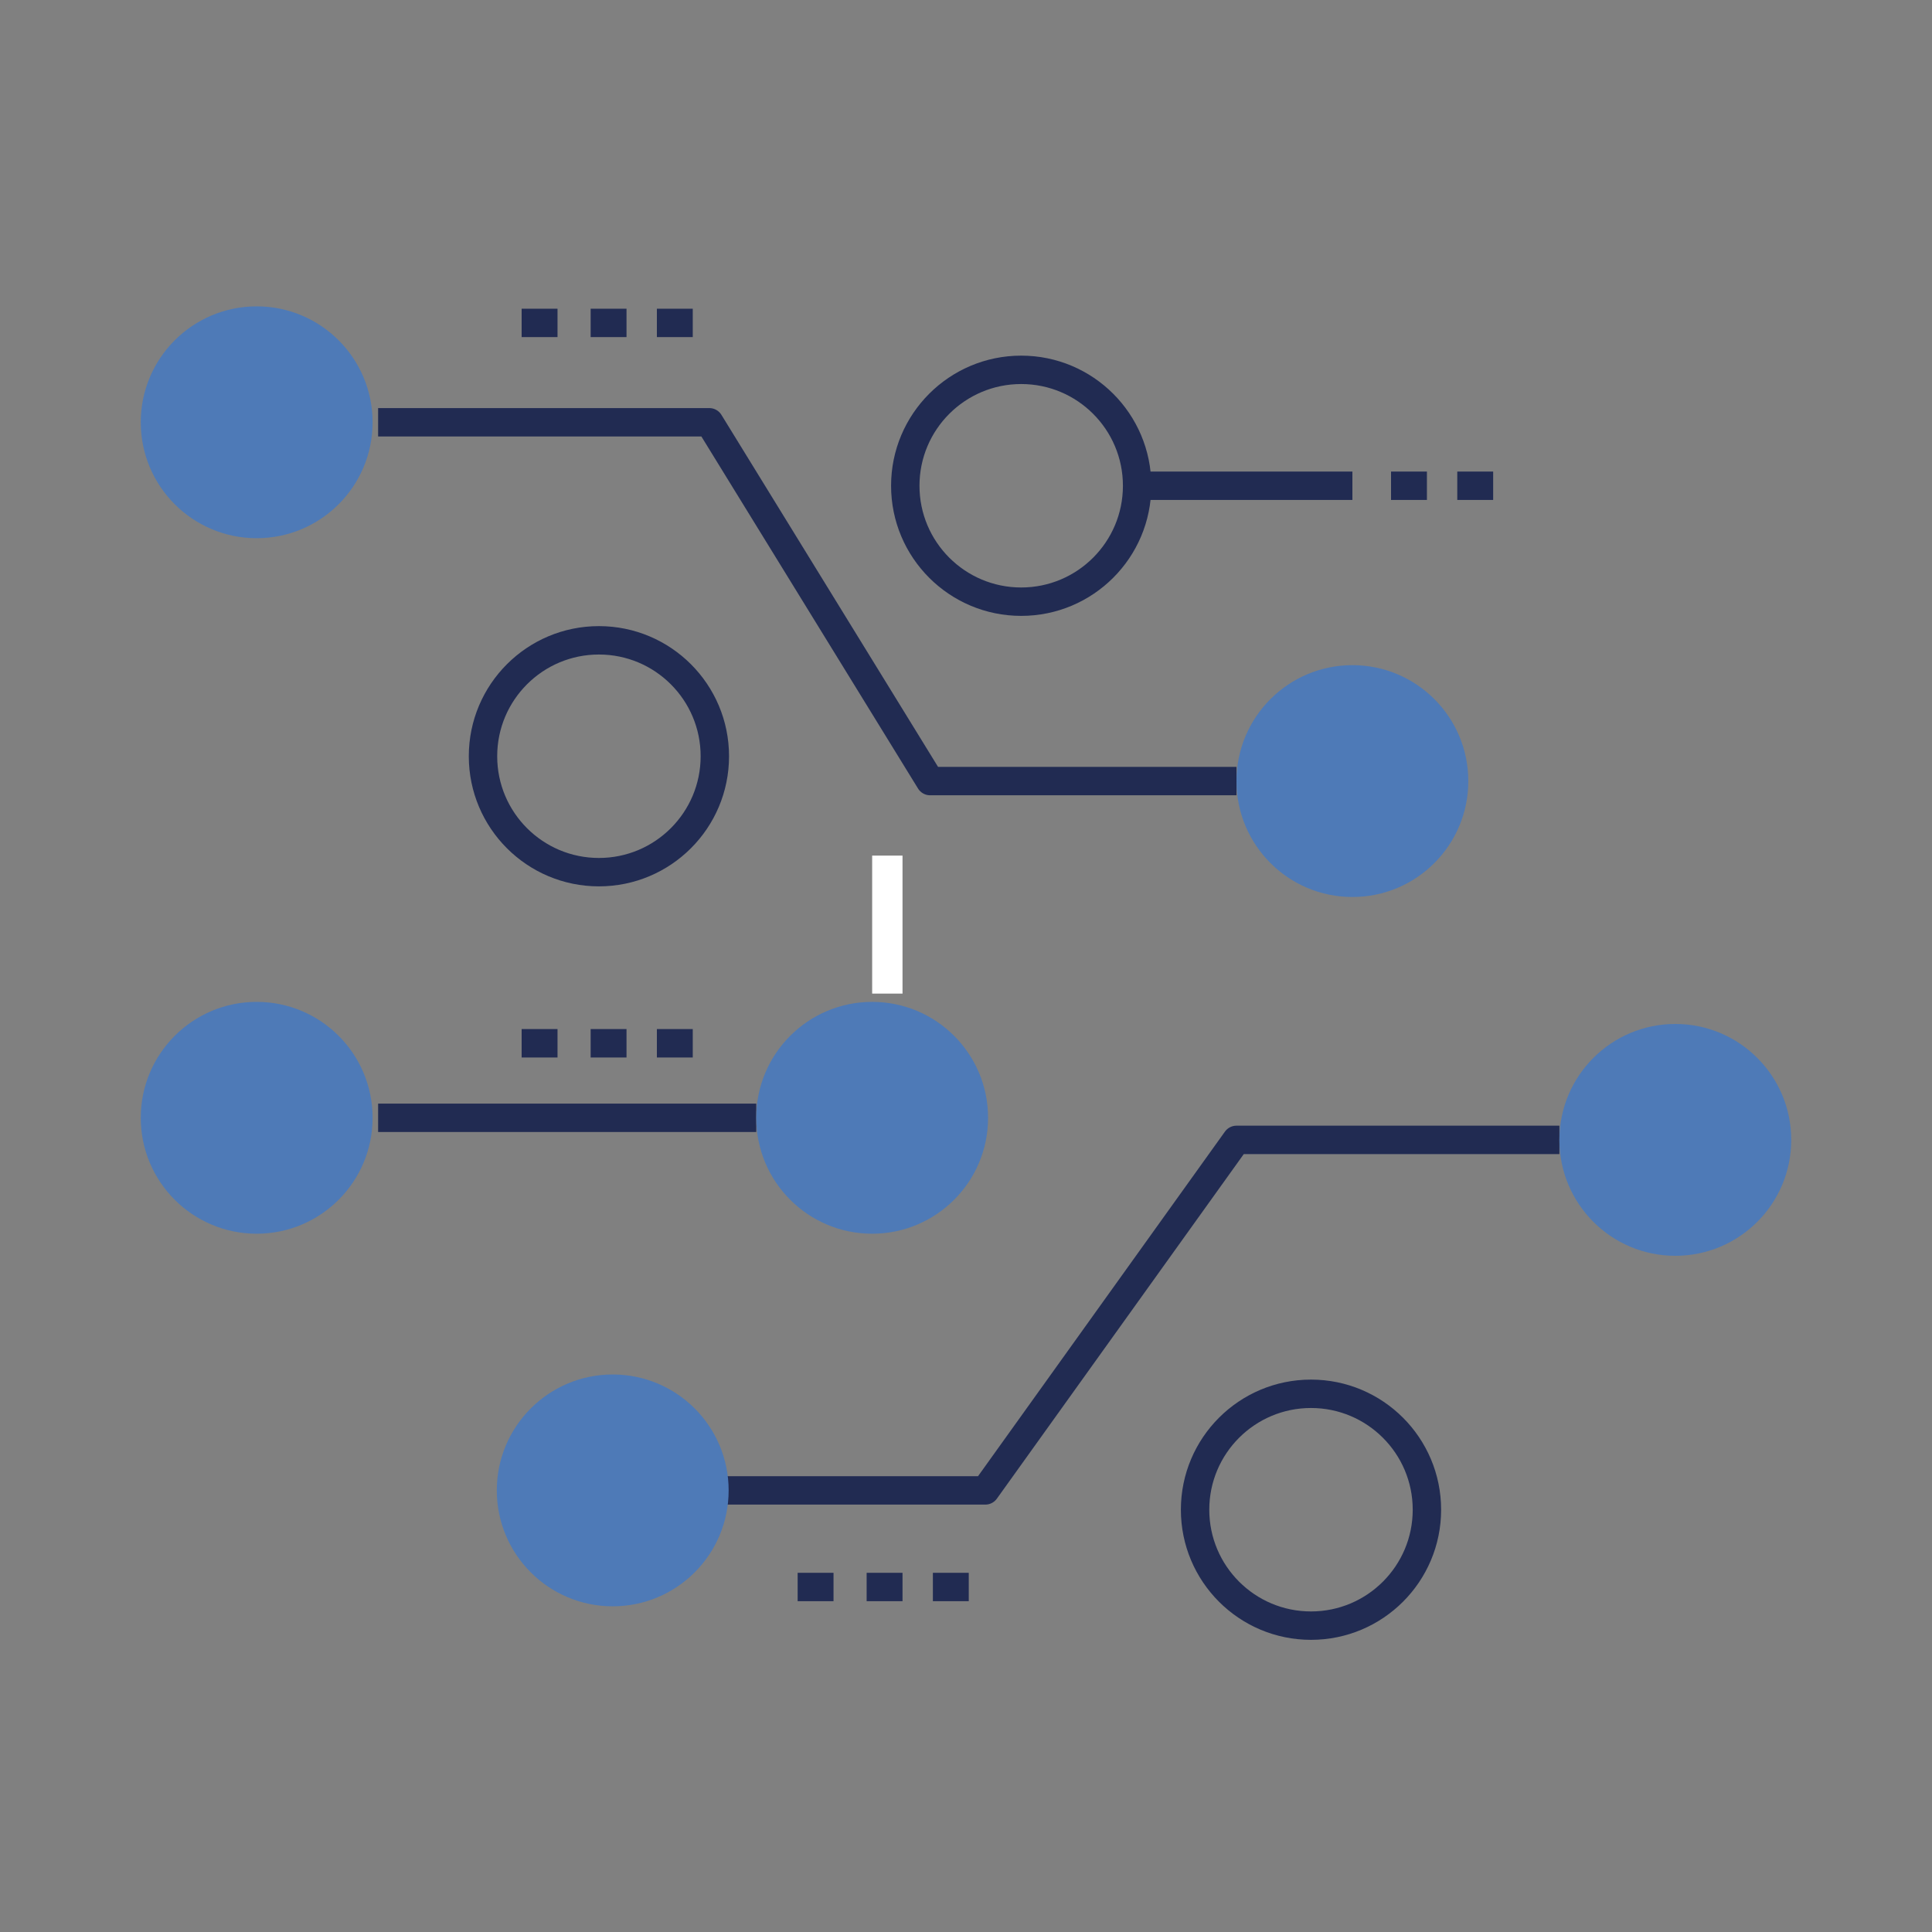 <?xml version="1.0" encoding="utf-8"?>
<!-- Generator: Adobe Illustrator 27.1.1, SVG Export Plug-In . SVG Version: 6.00 Build 0)  -->
<svg version="1.1" id="Слой_1" xmlns="http://www.w3.org/2000/svg" xmlns:xlink="http://www.w3.org/1999/xlink" x="0px" y="0px"
	 viewBox="0 0 70 70" style="enable-background:new 0 0 70 70;" xml:space="preserve">
<rect x="0" y="0" width="70" height="70" fill="#808080" stroke="none"/>
<style type="text/css">
	.st0{fill:#FFFFFF;}
	.st1{fill:none;stroke:#212B52;stroke-width:1.029;stroke-linejoin:round;stroke-miterlimit:10;}
	.st2{fill:#4E7AB7;}
</style>
<g>
	<g>
		<path class="st0" d="M32.7,31v5h-1.1v-5H32.7z M32.7,36.6v1h-1.1v-1H32.7z"/>
	</g>
</g>
<g>
	<polyline class="st1" points="13.7,15.3 25.7,15.3 33.7,28.3 44.8,28.3 	"/>
	<line class="st1" x1="13.7" y1="40.5" x2="27.4" y2="40.5"/>
	<polyline class="st1" points="56.5,41.3 44.8,41.3 35.7,54 26.1,54 	"/>
	<circle class="st2" cx="9.3" cy="15.3" r="4.2"/>
	<circle class="st1" cx="37" cy="17.6" r="4.2"/>
	<circle class="st2" cx="49" cy="28.3" r="4.2"/>
	<circle class="st1" cx="21.7" cy="27.4" r="4.2"/>
	<circle class="st2" cx="31.6" cy="40.5" r="4.2"/>
	<circle class="st2" cx="9.3" cy="40.5" r="4.2"/>
	<circle class="st2" cx="60.7" cy="41.3" r="4.2"/>
	<circle class="st2" cx="22.2" cy="54" r="4.2"/>
	<circle class="st1" cx="47.5" cy="54.7" r="4.2"/>
	<line class="st1" x1="41.3" y1="17.6" x2="49" y2="17.6"/>
	<line class="st1" x1="50.4" y1="17.6" x2="51.7" y2="17.6"/>
	<line class="st1" x1="52.8" y1="17.6" x2="54.1" y2="17.6"/>
	<g>
		<line class="st1" x1="21.4" y1="11.7" x2="22.7" y2="11.7"/>
		<line class="st1" x1="18.9" y1="11.7" x2="20.2" y2="11.7"/>
		<line class="st1" x1="23.8" y1="11.7" x2="25.1" y2="11.7"/>
	</g>
	<g>
		<line class="st1" x1="31.4" y1="57.5" x2="32.7" y2="57.5"/>
		<line class="st1" x1="28.9" y1="57.5" x2="30.2" y2="57.5"/>
		<line class="st1" x1="33.8" y1="57.5" x2="35.1" y2="57.5"/>
	</g>
	<g>
		<line class="st1" x1="21.4" y1="37.8" x2="22.7" y2="37.8"/>
		<line class="st1" x1="18.9" y1="37.8" x2="20.2" y2="37.8"/>
		<line class="st1" x1="23.8" y1="37.8" x2="25.1" y2="37.8"/>
	</g>
</g>
</svg>
